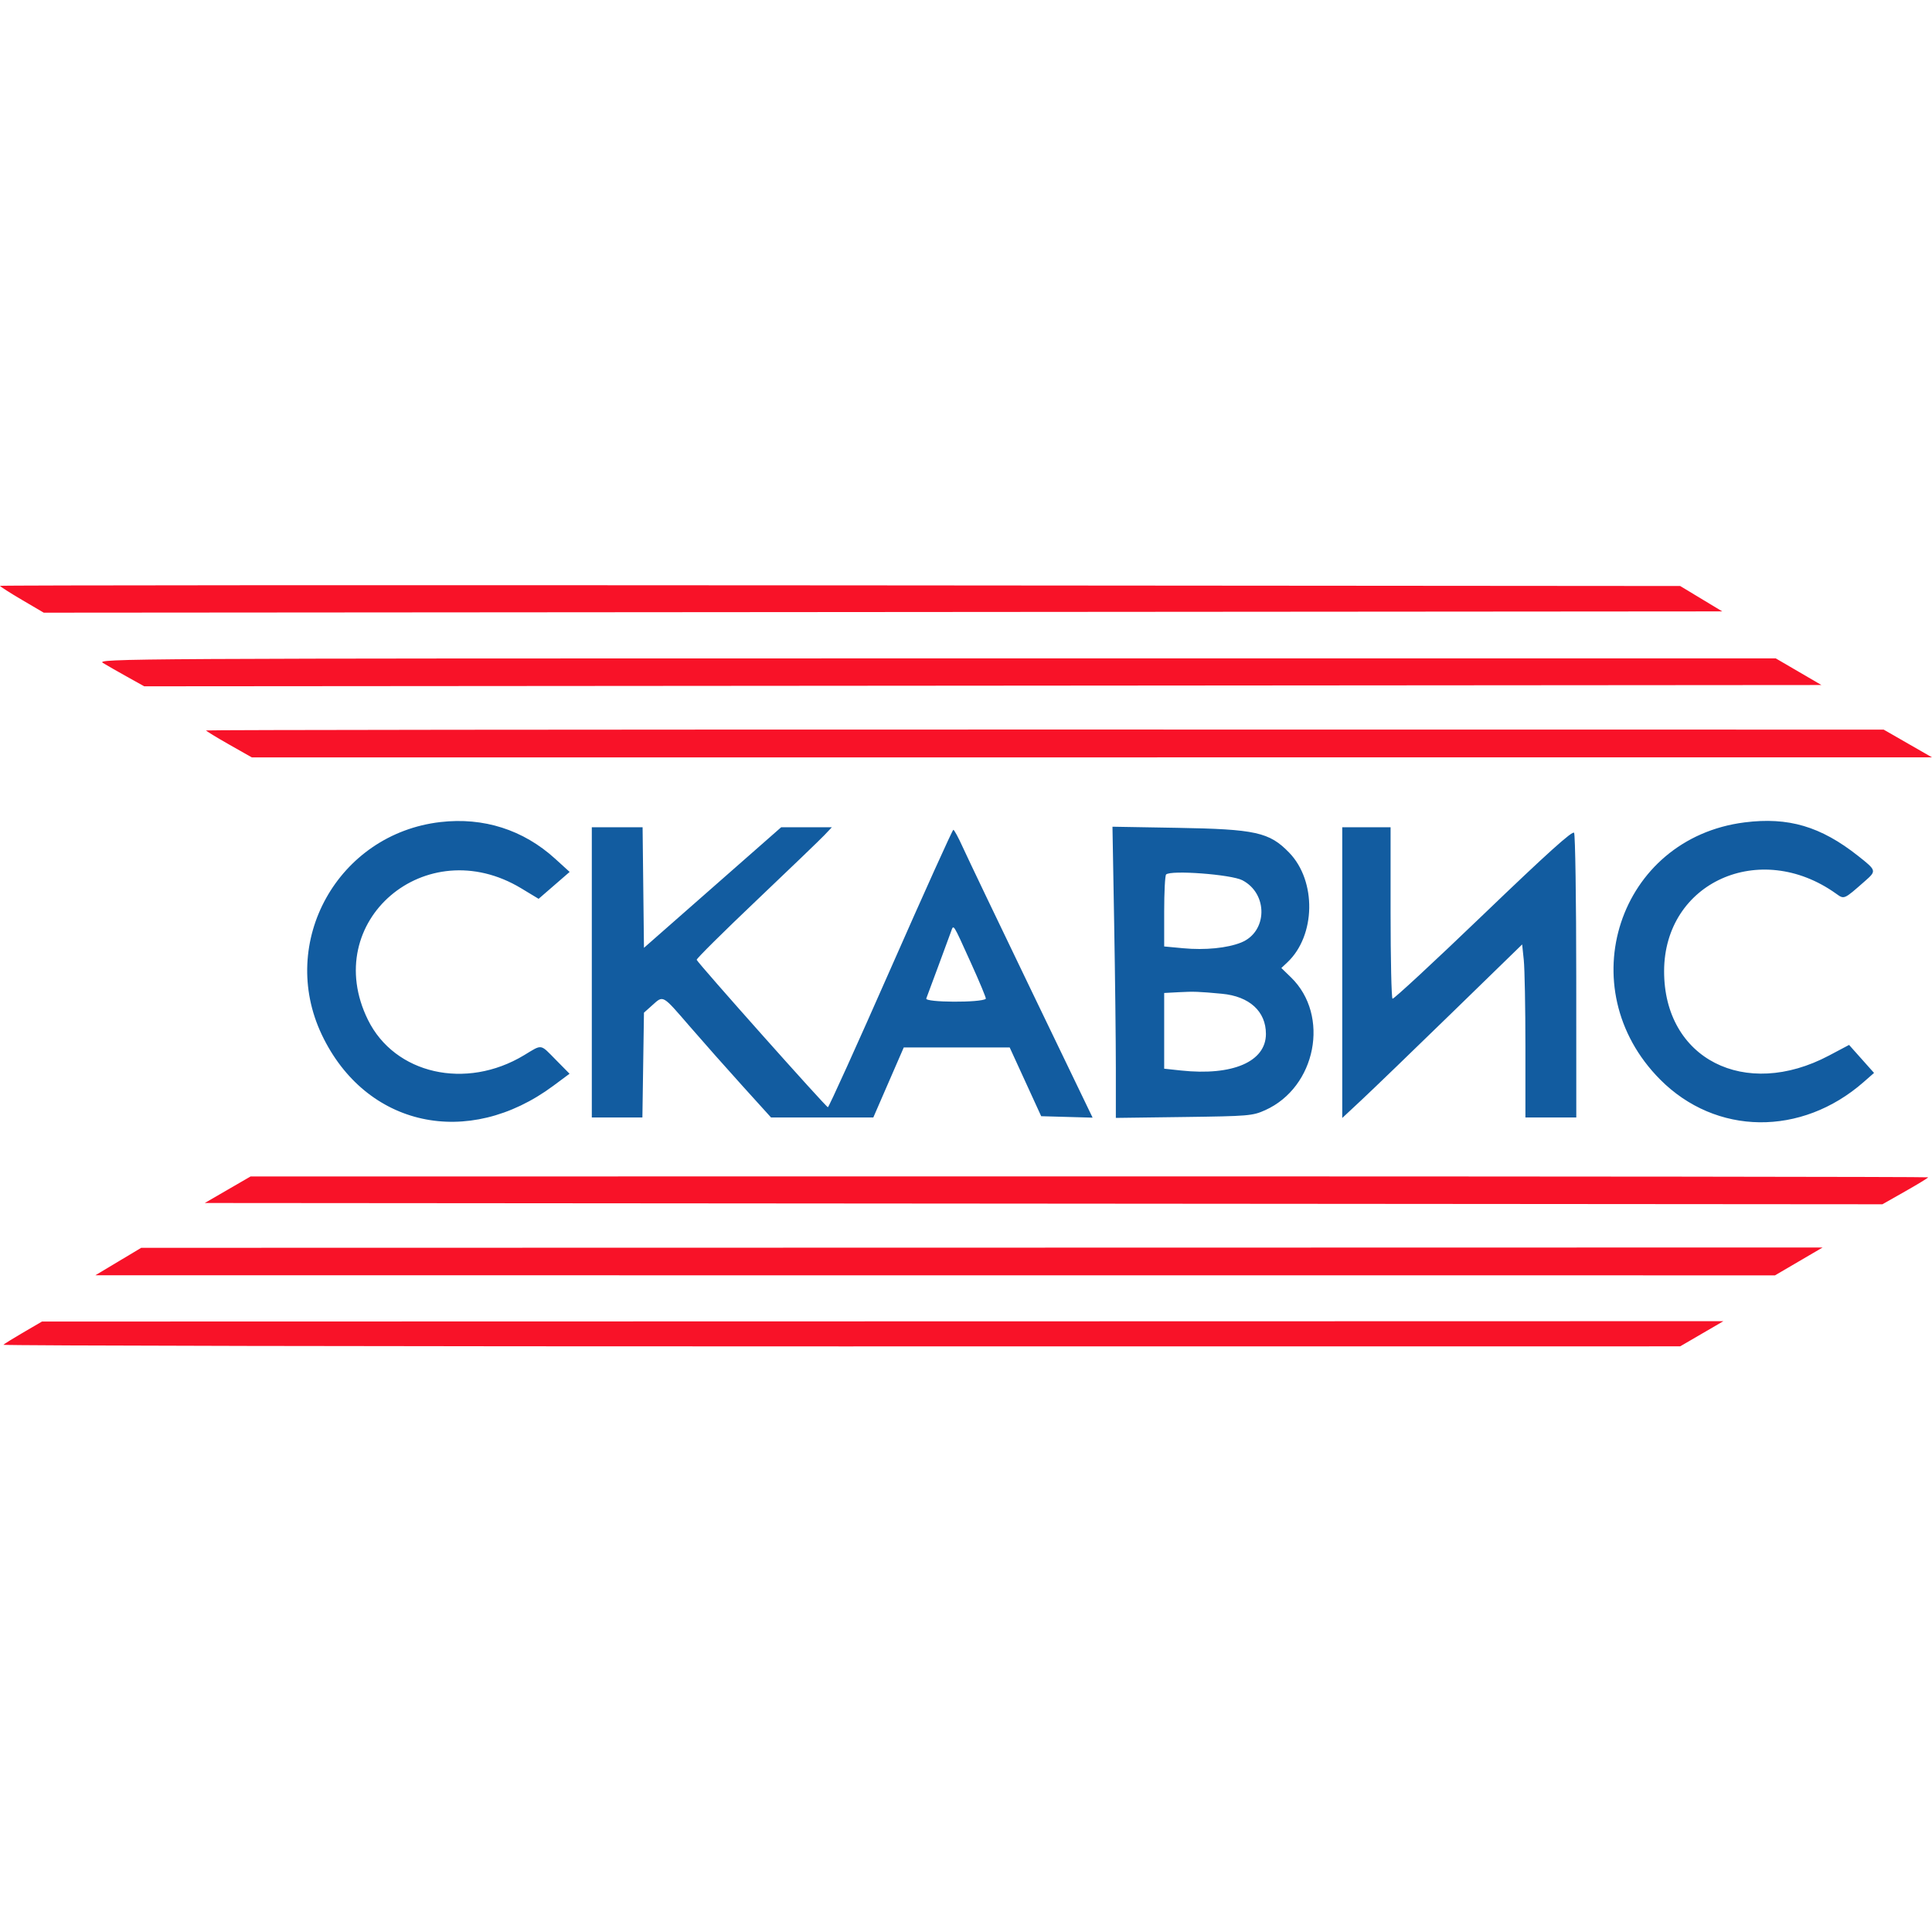 <?xml version="1.0" encoding="UTF-8"?> <svg xmlns="http://www.w3.org/2000/svg" width="1000" height="1000" viewBox="0 0 1000 1000" fill="none"><path fill-rule="evenodd" clip-rule="evenodd" d="M0 303.232C0 303.556 5.093 306.812 11.319 310.468L22.637 317.118L457.037 316.787L891.436 316.457L880.544 309.886L869.651 303.315L434.826 302.981C195.672 302.797 0 302.91 0 303.232ZM53.325 343.17C55.497 344.484 61.184 347.736 65.963 350.395L74.652 355.23L508.712 354.901L942.773 354.569L930.947 347.67L919.12 340.77L484.248 340.775C63.289 340.779 49.501 340.857 53.325 343.17ZM106.649 378.077C106.649 378.357 111.976 381.609 118.488 385.305L130.328 392.024L565.164 392.014L1000 392.005L987.492 384.827L974.983 377.647L540.816 377.608C302.024 377.587 106.649 377.797 106.649 378.077ZM117.841 615.8L105.991 622.669L540.165 622.998L974.338 623.33L986.182 616.609C992.695 612.912 998.025 609.658 998.025 609.378C998.025 609.098 802.649 608.884 563.858 608.901L129.691 608.934L117.841 615.8ZM61.224 652.972L49.375 660.079L484.051 660.101L918.729 660.124L931.056 652.91L943.384 645.696L508.229 645.78L73.074 645.866L61.224 652.972ZM12.174 689.603C6.922 692.67 2.23 695.572 1.751 696.05C1.271 696.53 196.352 696.908 435.264 696.893L869.651 696.865L880.843 690.35L892.034 683.836L456.88 683.932L21.725 684.028L12.174 689.603Z" fill="#F81228"></path><path fill-rule="evenodd" clip-rule="evenodd" d="M227.975 425.496C174.914 431.625 143.725 487.588 166.593 535.632C189.239 583.207 242.154 594.85 286.406 561.995L294.801 555.761L287.767 548.633C279.426 540.18 280.836 540.389 271.257 546.173C241.153 564.35 204.276 555.979 190.428 527.825C165.407 476.958 220.341 429.92 269.84 459.826L278.787 465.231L286.818 458.268L294.848 451.306L287.336 444.473C270.87 429.495 250.294 422.918 227.975 425.496ZM903.014 425.666C837.734 433.923 812.262 511.433 859.277 558.75C888.122 587.78 932.402 588.323 964.644 560.042L970 555.342L963.539 548.095L957.078 540.847L946.721 546.338C903.15 569.432 861.247 547.983 861.339 502.63C861.434 456.717 910.863 434.413 950.276 462.501C954.624 465.599 954.254 465.759 965.294 456.057C971.363 450.724 971.323 450.58 961.709 442.988C942.412 427.749 925.652 422.802 903.014 425.666ZM306.319 503.289V578.404H319.411H332.503L332.908 551.278L333.312 524.153L337.612 520.31C343.45 515.093 342.639 514.634 357.045 531.293C364.096 539.447 376.442 553.382 384.48 562.261L399.094 578.404H425.559H452.023L459.902 560.284L467.781 542.164H495.198H522.614L530.766 559.955L538.919 577.745L552.224 578.119L565.53 578.493L533.912 512.888C516.523 476.806 500.486 443.281 498.275 438.388C496.064 433.495 493.89 429.497 493.444 429.501C492.998 429.506 478.413 461.808 461.032 501.284C443.652 540.76 429.019 573.076 428.516 573.096C427.608 573.133 361.294 498.635 360.599 496.795C360.399 496.266 374.323 482.448 391.542 466.091C408.76 449.731 424.588 434.508 426.715 432.261L430.582 428.175H417.464H404.344L368.829 459.383L333.312 490.591L332.959 459.383L332.606 428.175H319.463H306.319V503.289ZM576.686 477.674C577.167 505.046 577.56 538.958 577.56 553.034V578.627L612.782 578.163C646.329 577.721 648.329 577.553 654.854 574.622C681.253 562.762 688.49 525.579 668.23 505.9L663.225 501.039L666.305 498.143C681.043 484.287 681.518 456.016 667.262 441.311C657.018 430.746 649.942 429.18 609.274 428.481L575.812 427.906L576.686 477.674ZM694.747 503.42V578.665L704.951 569.137C710.565 563.896 731.515 543.685 751.509 524.224L787.863 488.838L788.706 496.917C789.17 501.359 789.55 521.511 789.55 541.699V578.404H802.717H815.884L815.864 505.596C815.852 465.55 815.349 432.007 814.746 431.054C813.955 429.806 800.786 441.672 767.71 473.437C742.445 497.702 721.321 517.274 720.768 516.933C720.216 516.591 719.764 496.482 719.764 472.243V428.175H707.256H694.747V503.42ZM643.039 455.613C656.494 462.613 656.103 482.365 642.401 487.851C635.19 490.74 623.736 491.871 612.44 490.811L602.578 489.886V471.769C602.578 461.805 603.021 453.197 603.565 452.64C605.901 450.247 637.265 452.608 643.039 455.613ZM502.542 498.381C507.075 508.364 510.549 516.732 510.266 516.976C507.832 519.067 478.603 518.911 479.441 516.811C479.95 515.534 482.763 507.968 485.691 499.995C488.62 492.022 491.544 484.082 492.191 482.351C493.681 478.358 492.923 477.184 502.542 498.381ZM632.443 514.365C646.706 515.7 655.231 523.473 655.241 535.145C655.252 549.515 638.009 556.953 611.314 554.092L602.578 553.156V533.559V513.964L610.149 513.559C617.863 513.145 620.406 513.237 632.443 514.365Z" fill="#125CA0"></path></svg> 